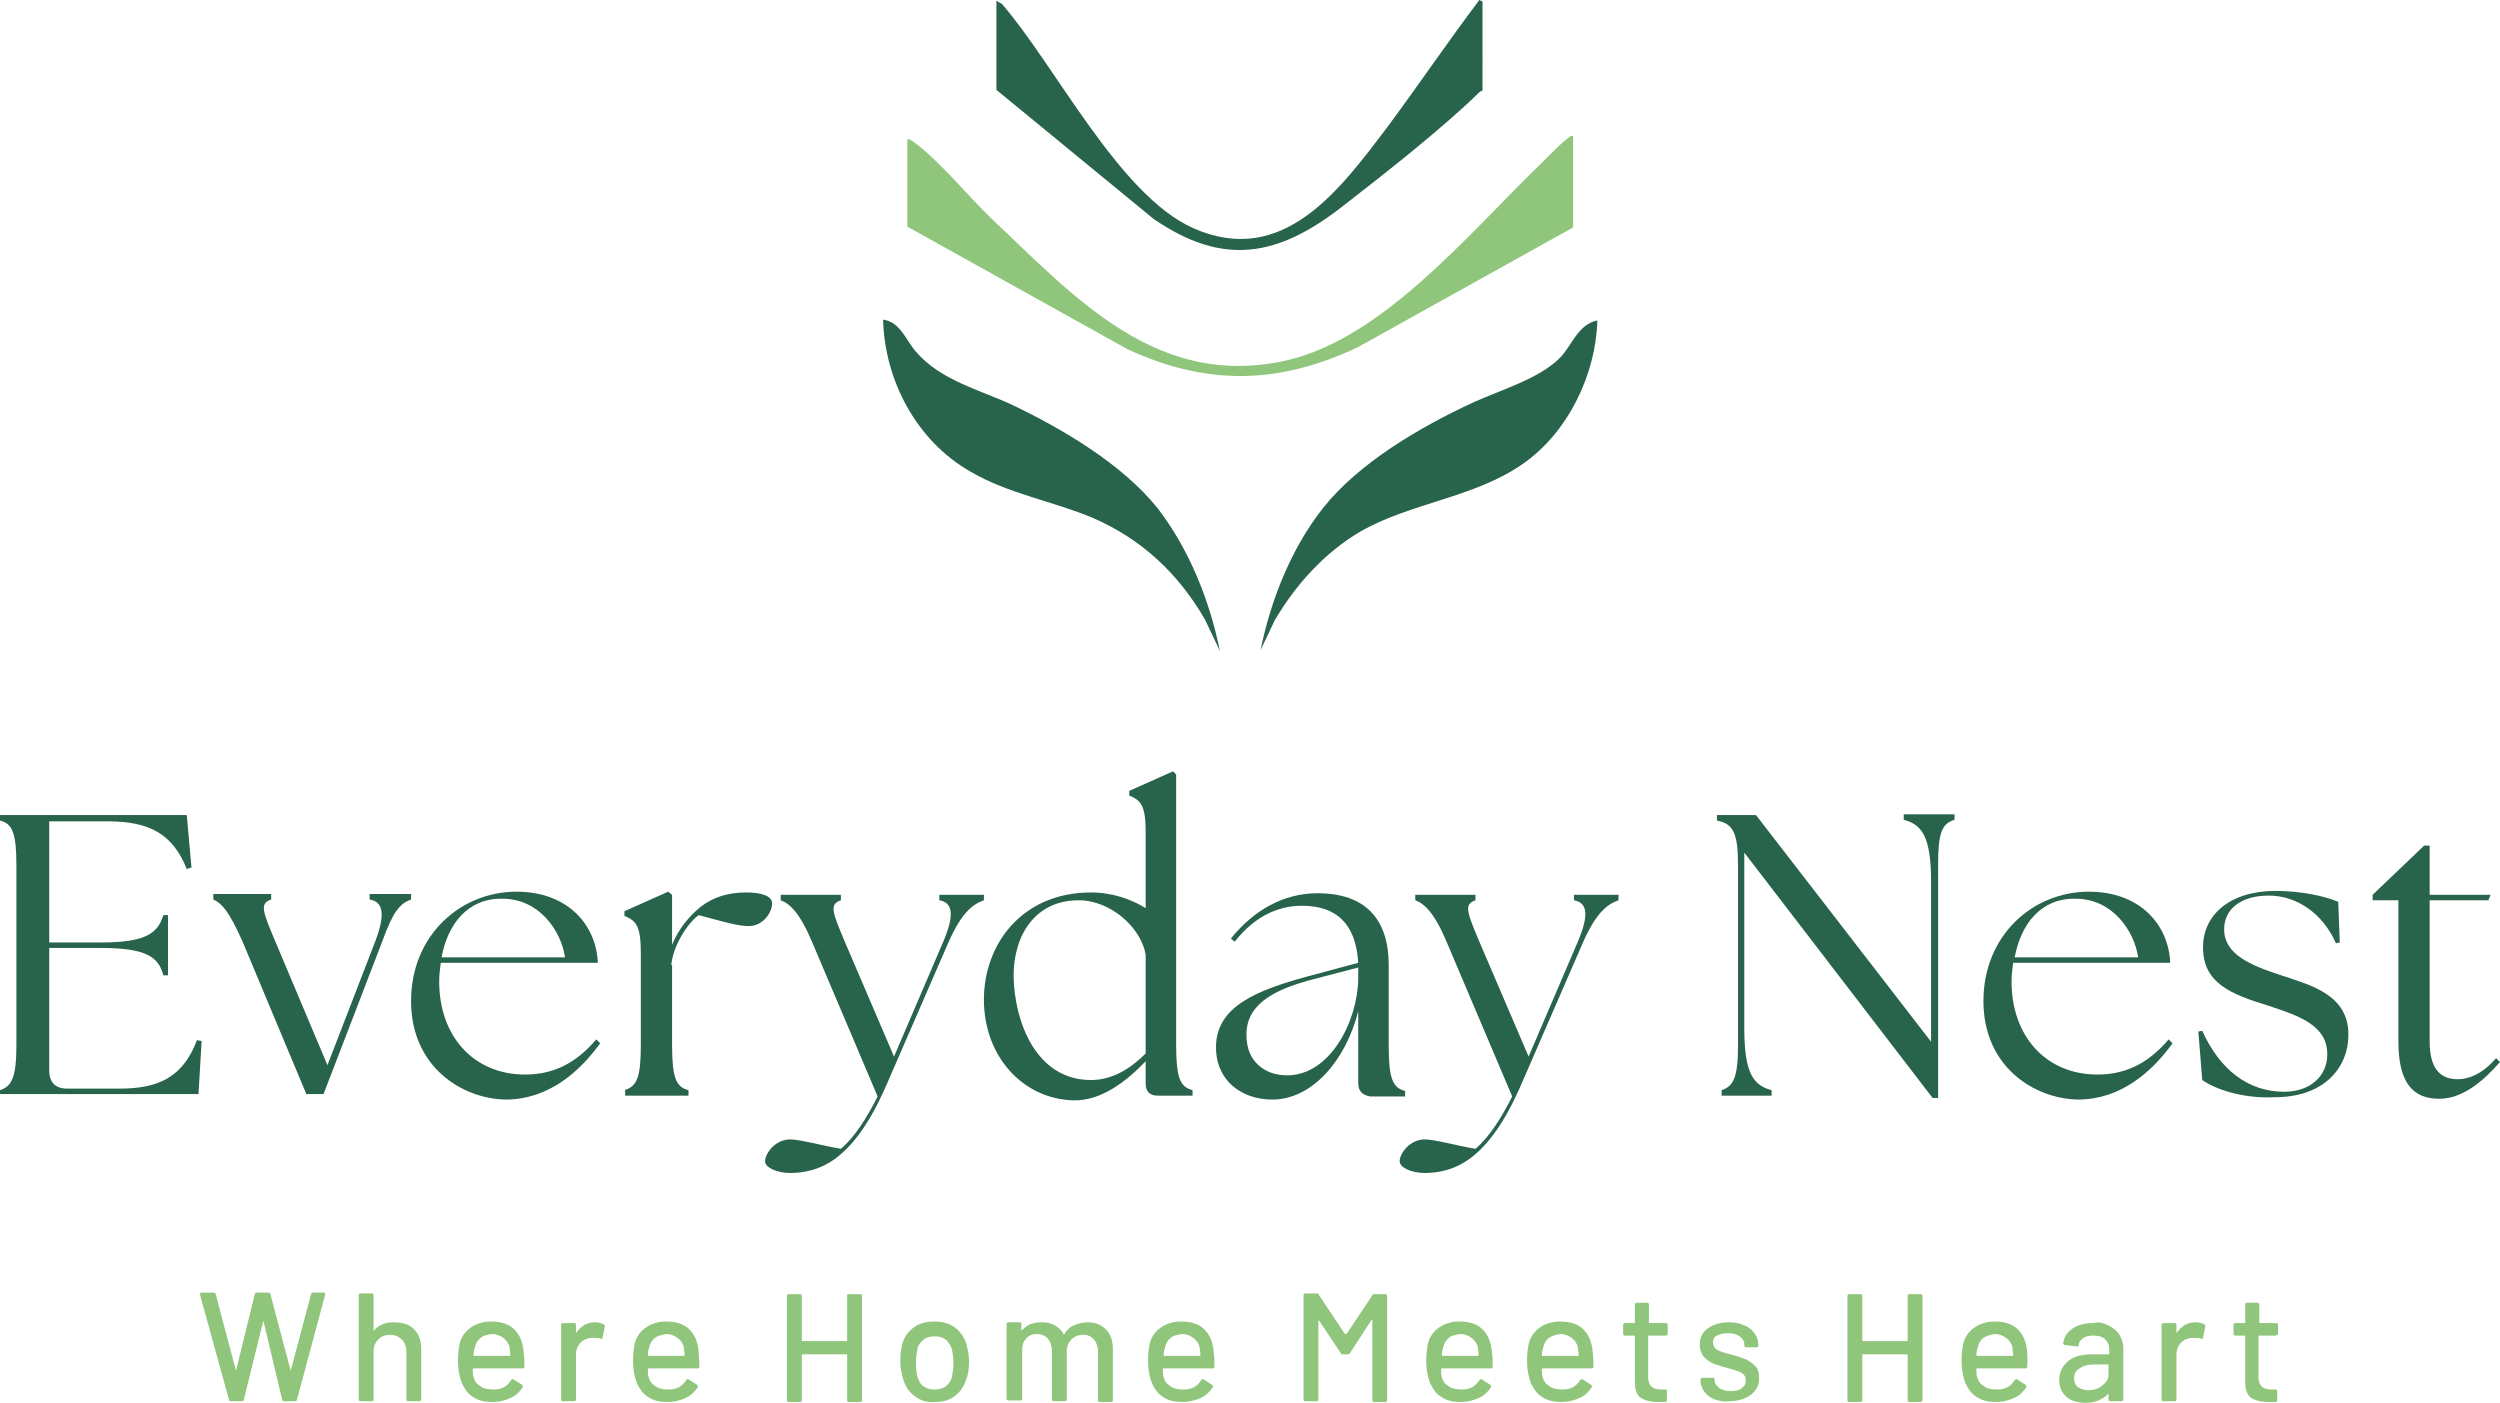 <svg xml:space="preserve" style="enable-background:new 0 0 319.9 179.5;" viewBox="0 0 319.9 179.5" height="179.5px" width="319.9px" y="0px" x="0px" xmlns:xlink="http://www.w3.org/1999/xlink" xmlns="http://www.w3.org/2000/svg" id="Layer_1" version="1.1">
<g>
	<g>
		<path d="M201.3,17.4v11.7l-27.5,15.3c-10.1,4.8-19.3,5-29.5,0.3L116.1,29V17.8c0.4,0,0.7,0.3,1,0.5
			c3.1,2.3,6.8,6.8,9.7,9.6c10.8,10.2,21.3,22,37.9,18.2c12.1-2.8,23-15.9,31.7-24.4c1.2-1.1,3-3.1,4.2-4
			C200.9,17.5,201,17.3,201.3,17.4z" style="fill:#90C67C;"></path>
		<path d="M204.4,41c-0.2,7-3.8,14.4-9.6,18.4c-6.2,4.3-14.2,4.9-20.7,8.6c-4.6,2.7-8.3,6.8-11,11.4l-1.8,3.8
			c1.3-6.4,3.9-13,8-18.2c4.6-5.8,12.5-10.4,19.2-13.5c3.5-1.6,8.4-3,11.1-5.7C201.1,44.3,201.9,41.5,204.4,41z" style="fill:#28634C;"></path>
		<path d="M156.1,83.3l-1.9-4c-3.4-5.9-8.1-10.3-14.3-13c-5.2-2.2-10.9-3.1-15.8-6
			c-6.8-3.9-10.9-11.6-11.1-19.4c2.2,0.3,2.9,2.6,4.2,4.1c3.2,3.7,8,4.8,12.3,6.8c6.5,3.1,14.1,7.6,18.6,13.2
			C152.2,70.3,154.8,76.9,156.1,83.3z" style="fill:#28634C;"></path>
		<path d="M189.8,11.6c-0.2,0-0.4,0.1-0.5,0.2c-4.8,4.7-12.1,10.4-17.5,14.6c-8.2,6.4-15.2,7.8-24.2,1.6
			l-20.1-16.5V0.1l0.7,0.4c6.8,7.8,15,24.5,24.5,28.7c11.5,5.1,18.8-5,24.8-12.9c4-5.4,7.8-11,11.8-16.3l0.4,0.2V11.6z" style="fill:#28634C;"></path>
	</g>
	<g>
		<g>
			<path d="M0,139.5c1.5-0.5,2.1-1.6,2.1-5.8v-22.9c0-4.2-0.5-5.4-2.1-5.8v-0.7h23.9l0.6,6.7l-0.6,0.2
				c-1.8-4.5-4.8-6.1-10.1-6.1H6.3v15.5h6.6c5.8,0,7.3-1.2,8-3.5h0.6v7.7h-0.6c-0.6-2.3-2.1-3.5-8-3.5H6.3v15.7
				c0,1.5,0.8,2.3,2.3,2.3h6.7c4.9,0,8.1-1.4,9.9-6.2l0.6,0.1l-0.4,6.8H0V139.5z" style="fill:#28634C;"></path>
			<path d="M27.3,115.1v-0.7h7.4v0.7c-1.5,0.5-1.1,1.5,0.5,5.3l6.7,15.9l6.1-15.8c1.3-3.4,1.1-5.1-0.7-5.4
				v-0.7h5.3v0.7c-1.4,0.5-2.3,1.5-3.7,5.4l-7.5,19.5h-2.2l-8.2-19.6C29.3,116.6,28.4,115.6,27.3,115.1z" style="fill:#28634C;"></path>
			<path d="M52.6,128.1c0-8.4,6.3-14,13.5-14c6.5,0,10.2,4.2,10.4,9.1H56.4c-0.1,0.8-0.2,1.5-0.2,2.4
				c0,7,4.4,11.9,11,11.9c4,0,6.8-1.8,9.1-4.5l0.5,0.5c-2.6,3.6-6.6,7.2-12.1,7.2C59.1,140.6,52.6,136.5,52.6,128.1z M72.3,122.5
				c-0.5-3.4-3.3-7.5-8-7.5c-4.4-0.1-7,3.2-7.8,7.5H72.3z" style="fill:#28634C;"></path>
			<path d="M79.9,139.5c1.6-0.5,2.1-1.6,2.1-5.8v-11.8c0-3.6-0.7-4.1-2.1-4.7v-0.6l5.6-2.5l0.5,0.4v6.4
				c0.8-2,2.2-3.7,3.7-4.9c1.6-1.2,3.4-1.8,5.8-1.8c2.1,0,3.3,0.5,3.3,1.4c0,1.1-1.1,2.9-3,2.9c-1.4,0-3.4-0.6-6.4-1.4
				c-1.5,1.1-3.3,4-3.5,6.4H86v10.2c0,4.2,0.5,5.4,2.1,5.8v0.7h-8.1V139.5z" style="fill:#28634C;"></path>
			<path d="M97.9,148.6c0-1,1.3-2.8,3.2-2.8c1.3,0,4.1,0.8,6.5,1.2c1.8-1.5,3.4-4.1,4.7-6.7l-8.4-19.8
				c-1.6-3.8-2.9-4.9-4-5.3v-0.7h7.7v0.7c-1.5,0.5-1.1,1.5,0.5,5.3l6.3,14.7l6.3-14.7c1.4-3.3,1.3-5-0.5-5.3v-0.7h5.7v0.7
				c-1.4,0.5-2.8,1.5-4.5,5.3l-8,18.4c-4.4,10.1-8.9,11.1-12.2,11.2C99.4,150.1,97.9,149.4,97.9,148.6z" style="fill:#28634C;"></path>
			<path d="M125.9,127.9c0-7.1,4.9-13.7,13.7-13.7c2.8,0,5.2,0.9,7,2v-9.7c0-3.6-0.7-4.1-2.1-4.7v-0.6
				l5.6-2.5l0.4,0.4v34.6c0,4.2,0.5,5.4,2.1,5.8v0.7h-4.5c-1,0-1.5-0.6-1.5-1.5v-2.9c-2.5,2.6-5.7,5.1-9.3,5
				C130.9,140.6,125.9,135.2,125.9,127.9z M139.6,138.2c2.7,0,5-1.4,7-3.4v-12.6c-0.5-3.3-4.3-7-8.6-7c-5.4,0-8.3,4.3-8.3,9.7
				C129.8,130.8,132.6,138.2,139.6,138.2z" style="fill:#28634C;"></path>
			<path d="M173.8,138.6v-9.2c-1.6,6.3-5.9,11.3-11,11.3c-3.8,0-7.2-2.3-7.2-6.7c0-5.3,5.4-7.3,11.5-9
				l6.7-1.8c-0.3-5-2.8-7.3-7.2-7.3c-3.1,0-6.1,1.4-8.6,4.6l-0.5-0.4c2.9-3.6,6.7-5.8,11.1-5.8c6.2,0,9.1,3.4,9.1,9.2v10.3
				c0,4.2,0.5,5.4,2.1,5.8v0.7h-4.5C174.3,140.1,173.8,139.6,173.8,138.6z M164.7,137.6c5.5,0,9-6.9,9.1-12.3v-1.4v-0.1l-6.5,1.7
				c-3.8,1.1-7.9,2.8-7.8,7C159.5,135.8,161.8,137.6,164.7,137.6z" style="fill:#28634C;"></path>
			<path d="M179.1,148.6c0-1,1.3-2.8,3.2-2.8c1.3,0,4.1,0.8,6.5,1.2c1.8-1.5,3.4-4.1,4.7-6.7l-8.4-19.8
				c-1.6-3.8-2.9-4.9-4-5.3v-0.7h7.7v0.7c-1.5,0.5-1.1,1.5,0.5,5.3l6.3,14.7l6.3-14.7c1.4-3.3,1.3-5-0.5-5.3v-0.7h5.7v0.7
				c-1.4,0.5-2.8,1.5-4.5,5.3l-8,18.4c-4.4,10.1-8.9,11.1-12.2,11.2C180.6,150.1,179.1,149.4,179.1,148.6z" style="fill:#28634C;"></path>
			<path d="M223.2,109.1v22.5c0,5.8,1.2,7.3,3.5,7.9v0.7h-6.4v-0.7c1.5-0.5,2.1-1.6,2.1-5.8v-22.9
				c0-4.2-0.6-5.4-2.7-5.8v-0.7h5l22.4,29v-20.5c0-5.8-1.2-7.3-3.5-7.9v-0.7h6.5v0.7c-1.6,0.5-2.1,1.6-2.1,5.8v29.8h-0.7
				L223.2,109.1z" style="fill:#28634C;"></path>
			<path d="M253.8,128.1c0-8.4,6.3-14,13.5-14c6.5,0,10.2,4.2,10.4,9.1h-20.1c-0.1,0.8-0.2,1.5-0.2,2.4
				c0,7,4.4,11.9,11,11.9c4,0,6.8-1.8,9.1-4.5l0.5,0.5c-2.6,3.6-6.6,7.2-12.1,7.2C260.3,140.6,253.8,136.5,253.8,128.1z
				 M273.6,122.5c-0.5-3.4-3.3-7.5-8-7.5c-4.4-0.1-7,3.2-7.8,7.5H273.6z" style="fill:#28634C;"></path>
			<path d="M281.8,138.2l-0.5-6.2l0.5-0.1c2.2,4.9,5.8,7.8,10.5,7.8c3.2,0,5.5-1.9,5.5-4.8
				c0-3.7-3.6-4.9-7.5-6.2c-4.9-1.5-8.4-2.9-8.4-7.5c0-4.1,3.4-7.2,9.3-7.2c3.3,0,6.4,0.7,8,1.4l0.2,5.2l-0.5,0.1
				c-1.6-3.7-4.9-6.1-8.6-6.1c-3.5,0-5.7,1.7-5.7,4.3c0,3.2,3.3,4.6,7.3,5.9c3.9,1.3,8.6,2.5,8.6,7.6c0,4.3-3.2,8-9.4,8
				C287,140.6,283.5,139.4,281.8,138.2z" style="fill:#28634C;"></path>
			<path d="M306.9,133.3v-18.1h-3.3v-0.7l6.6-6.3h0.7v6.3h7.8l-0.3,0.7h-7.5v18.1c0,3.5,1.4,4.8,3.6,4.8
				c1.4,0,3.2-0.7,4.9-2.7l0.5,0.5c-2.2,2.5-4.8,4.7-7.8,4.7C308.8,140.6,306.9,138.6,306.9,133.3z" style="fill:#28634C;"></path>
		</g>
	</g>
	<g>
		<path d="M29.3,179.1l-3.7-13.4l0-0.1c0-0.1,0.1-0.2,0.2-0.2h1.6c0.1,0,0.2,0.1,0.2,0.2l2.6,9.8c0,0,0,0,0,0
			c0,0,0,0,0,0l2.4-9.8c0-0.1,0.1-0.2,0.2-0.2h1.6c0.1,0,0.2,0.1,0.2,0.2l2.6,9.8c0,0,0,0,0,0s0,0,0,0l2.6-9.8
			c0-0.1,0.1-0.2,0.2-0.2h1.5c0.1,0,0.1,0,0.1,0.1c0,0,0,0.1,0,0.2l-3.6,13.4c0,0.1-0.1,0.2-0.2,0.2h-1.5c-0.1,0-0.2-0.1-0.2-0.2
			L33.7,169c0,0,0-0.1,0-0.1c0,0,0,0,0,0.1l-2.5,10.1c0,0.1-0.1,0.2-0.2,0.2h-1.4C29.4,179.3,29.3,179.3,29.3,179.1z" style="fill:#90C67C;"></path>
		<path d="M53,170.1c0.6,0.6,0.9,1.5,0.9,2.5v6.5c0,0.1-0.1,0.2-0.2,0.2h-1.5c-0.1,0-0.2-0.1-0.2-0.2V173
			c0-0.7-0.2-1.2-0.6-1.6c-0.4-0.4-0.9-0.6-1.5-0.6c-0.6,0-1.1,0.2-1.5,0.6c-0.4,0.4-0.6,0.9-0.6,1.6v6.1c0,0.1-0.1,0.2-0.2,0.2
			h-1.5c-0.1,0-0.2-0.1-0.2-0.2v-13.4c0-0.1,0.1-0.2,0.2-0.2h1.5c0.1,0,0.2,0.1,0.2,0.2v4.5c0,0,0,0,0,0.1c0,0,0,0,0,0
			c0.6-0.7,1.4-1.1,2.5-1.1C51.6,169.2,52.4,169.5,53,170.1z" style="fill:#90C67C;"></path>
		<path d="M67.1,174.9c0,0.1-0.1,0.2-0.2,0.2h-6.3c-0.1,0-0.1,0-0.1,0.1c0,0.4,0,0.8,0.1,1
			c0.1,0.5,0.4,0.9,0.9,1.2c0.4,0.3,1,0.4,1.7,0.4c1,0,1.7-0.4,2.2-1.2c0.1-0.1,0.2-0.2,0.3-0.1l1.1,0.7c0.1,0.1,0.1,0.2,0.1,0.3
			c-0.4,0.6-0.9,1.1-1.6,1.4c-0.7,0.3-1.4,0.5-2.3,0.5c-1,0-1.8-0.2-2.4-0.6c-0.7-0.4-1.1-1-1.5-1.8c-0.3-0.8-0.5-1.7-0.5-2.8
			c0-1,0.1-1.7,0.2-2.2c0.2-0.9,0.7-1.6,1.4-2.1c0.7-0.5,1.6-0.8,2.6-0.8c1.3,0,2.3,0.3,3,1c0.7,0.7,1.1,1.6,1.2,2.9
			C67.1,173.6,67.1,174.2,67.1,174.9z M61.5,171.2c-0.4,0.3-0.6,0.7-0.7,1.1c-0.1,0.3-0.2,0.7-0.2,1.1c0,0.1,0,0.1,0.1,0.1h4.5
			c0.1,0,0.1,0,0.1-0.1c0-0.4-0.1-0.8-0.1-1c-0.1-0.5-0.4-0.9-0.8-1.2c-0.4-0.3-0.9-0.5-1.4-0.5C62.3,170.8,61.8,170.9,61.5,171.2z" style="fill:#90C67C;"></path>
		<path d="M77.3,169.5c0.1,0,0.1,0.1,0.1,0.2l-0.3,1.5c0,0.1-0.1,0.2-0.2,0.1c-0.2-0.1-0.5-0.1-0.8-0.1
			l-0.3,0c-0.6,0-1.1,0.2-1.5,0.6c-0.4,0.4-0.6,0.9-0.6,1.6v5.7c0,0.1-0.1,0.2-0.2,0.2H72c-0.1,0-0.2-0.1-0.2-0.2v-9.6
			c0-0.1,0.1-0.2,0.2-0.2h1.5c0.1,0,0.2,0.1,0.2,0.2v1c0,0,0,0.1,0,0.1c0,0,0,0,0,0c0.6-0.9,1.4-1.4,2.4-1.4
			C76.6,169.2,77,169.3,77.3,169.5z" style="fill:#90C67C;"></path>
		<path d="M89.5,174.9c0,0.1-0.1,0.2-0.2,0.2H83c-0.1,0-0.1,0-0.1,0.1c0,0.4,0,0.8,0.1,1
			c0.1,0.5,0.4,0.9,0.9,1.2c0.4,0.3,1,0.4,1.7,0.4c1,0,1.7-0.4,2.2-1.2c0.1-0.1,0.2-0.2,0.3-0.1l1.1,0.7c0.1,0.1,0.1,0.2,0.1,0.3
			c-0.4,0.6-0.9,1.1-1.6,1.4c-0.7,0.3-1.4,0.5-2.3,0.5c-1,0-1.8-0.2-2.4-0.6c-0.7-0.4-1.1-1-1.5-1.8c-0.3-0.8-0.5-1.7-0.5-2.8
			c0-1,0.1-1.7,0.2-2.2c0.2-0.9,0.7-1.6,1.4-2.1c0.7-0.5,1.6-0.8,2.6-0.8c1.3,0,2.3,0.3,3,1c0.7,0.7,1.1,1.6,1.2,2.9
			C89.4,173.6,89.5,174.2,89.5,174.9z M83.8,171.2c-0.4,0.3-0.6,0.7-0.7,1.1c-0.1,0.3-0.2,0.7-0.2,1.1c0,0.1,0,0.1,0.1,0.1h4.5
			c0.1,0,0.1,0,0.1-0.1c0-0.4-0.1-0.8-0.1-1c-0.1-0.5-0.4-0.9-0.8-1.2c-0.4-0.3-0.9-0.5-1.4-0.5C84.7,170.8,84.2,170.9,83.8,171.2z" style="fill:#90C67C;"></path>
		<path d="M108.6,165.6h1.5c0.1,0,0.2,0.1,0.2,0.2v13.4c0,0.1-0.1,0.2-0.2,0.2h-1.5c-0.1,0-0.2-0.1-0.2-0.2
			v-5.8c0-0.1,0-0.1-0.1-0.1h-5.6c-0.1,0-0.1,0-0.1,0.1v5.8c0,0.1-0.1,0.2-0.2,0.2h-1.5c-0.1,0-0.2-0.1-0.2-0.2v-13.4
			c0-0.1,0.1-0.2,0.2-0.2h1.5c0.1,0,0.2,0.1,0.2,0.2v5.7c0,0.1,0,0.1,0.1,0.1h5.6c0.1,0,0.1,0,0.1-0.1v-5.7
			C108.4,165.6,108.4,165.6,108.6,165.6z" style="fill:#90C67C;"></path>
		<path d="M117.1,178.7c-0.7-0.5-1.2-1.2-1.5-2.1c-0.2-0.7-0.4-1.5-0.4-2.4c0-0.9,0.1-1.7,0.3-2.4
			c0.3-0.9,0.8-1.5,1.5-2c0.7-0.5,1.6-0.7,2.6-0.7c0.9,0,1.8,0.2,2.5,0.7c0.7,0.5,1.2,1.2,1.5,2c0.2,0.7,0.4,1.5,0.4,2.4
			c0,0.9-0.1,1.7-0.4,2.4c-0.3,0.9-0.8,1.6-1.5,2.1c-0.7,0.5-1.5,0.7-2.5,0.7C118.6,179.5,117.8,179.2,117.1,178.7z M121,177.4
			c0.4-0.3,0.7-0.7,0.8-1.2c0.1-0.5,0.2-1.1,0.2-1.8s-0.1-1.3-0.2-1.8c-0.2-0.5-0.5-1-0.8-1.2c-0.4-0.3-0.9-0.4-1.4-0.4
			c-0.5,0-1,0.1-1.4,0.4c-0.4,0.3-0.7,0.7-0.8,1.2c-0.1,0.5-0.2,1.1-0.2,1.8s0.1,1.4,0.2,1.8c0.2,0.5,0.4,1,0.8,1.2
			c0.4,0.3,0.9,0.4,1.4,0.4C120.1,177.8,120.6,177.7,121,177.4z" style="fill:#90C67C;"></path>
		<path d="M141.5,170.1c0.6,0.6,0.9,1.4,0.9,2.5v6.6c0,0.1-0.1,0.2-0.2,0.2h-1.5c-0.1,0-0.2-0.1-0.2-0.2v-6.2
			c0-0.7-0.2-1.2-0.5-1.6c-0.4-0.4-0.8-0.6-1.4-0.6s-1.1,0.2-1.5,0.6c-0.4,0.4-0.6,0.9-0.6,1.5v6.2c0,0.1-0.1,0.2-0.2,0.2h-1.5
			c-0.1,0-0.2-0.1-0.2-0.2v-6.2c0-0.7-0.2-1.2-0.5-1.6c-0.4-0.4-0.8-0.6-1.4-0.6s-1.1,0.2-1.4,0.6c-0.4,0.4-0.5,0.9-0.5,1.5v6.2
			c0,0.1-0.1,0.2-0.2,0.2H129c-0.1,0-0.2-0.1-0.2-0.2v-9.6c0-0.1,0.1-0.2,0.2-0.2h1.5c0.1,0,0.2,0.1,0.2,0.2v0.7c0,0,0,0,0,0.1
			c0,0,0,0,0.1,0c0.6-0.7,1.4-1,2.5-1c0.7,0,1.2,0.1,1.7,0.4c0.5,0.3,0.8,0.6,1.1,1.1c0,0.1,0.1,0.1,0.1,0c0.3-0.5,0.7-0.9,1.2-1.1
			c0.5-0.2,1.1-0.4,1.7-0.4C140.2,169.2,140.9,169.5,141.5,170.1z" style="fill:#90C67C;"></path>
		<path d="M155.4,174.9c0,0.1-0.1,0.2-0.2,0.2h-6.3c-0.1,0-0.1,0-0.1,0.1c0,0.4,0,0.8,0.1,1
			c0.1,0.5,0.4,0.9,0.9,1.2c0.4,0.3,1,0.4,1.7,0.4c1,0,1.7-0.4,2.2-1.2c0.1-0.1,0.2-0.2,0.3-0.1l1.1,0.7c0.1,0.1,0.1,0.2,0.1,0.3
			c-0.4,0.6-0.9,1.1-1.6,1.4c-0.7,0.3-1.4,0.5-2.3,0.5c-1,0-1.8-0.2-2.4-0.6c-0.7-0.4-1.1-1-1.5-1.8c-0.3-0.8-0.5-1.7-0.5-2.8
			c0-1,0.1-1.7,0.2-2.2c0.2-0.9,0.7-1.6,1.4-2.1c0.7-0.5,1.6-0.8,2.6-0.8c1.3,0,2.3,0.3,3,1c0.7,0.7,1.1,1.6,1.2,2.9
			C155.4,173.6,155.4,174.2,155.4,174.9z M149.8,171.2c-0.4,0.3-0.6,0.7-0.7,1.1c-0.1,0.3-0.2,0.7-0.2,1.1c0,0.1,0,0.1,0.1,0.1h4.5
			c0.1,0,0.1,0,0.1-0.1c0-0.4-0.1-0.8-0.1-1c-0.1-0.5-0.4-0.9-0.8-1.2c-0.4-0.3-0.9-0.5-1.4-0.5
			C150.6,170.8,150.1,170.9,149.8,171.2z" style="fill:#90C67C;"></path>
		<path d="M175.8,165.6h1.5c0.1,0,0.2,0.1,0.2,0.2v13.4c0,0.1-0.1,0.2-0.2,0.2h-1.5c-0.1,0-0.2-0.1-0.2-0.2
			V169c0,0,0-0.1,0-0.1c0,0,0,0-0.1,0l-2.8,4.3c-0.1,0.1-0.1,0.1-0.2,0.1h-0.7c-0.1,0-0.2,0-0.2-0.1l-2.8-4.2c0,0,0-0.1-0.1,0
			c0,0,0,0,0,0.1v10c0,0.1-0.1,0.2-0.2,0.2h-1.5c-0.1,0-0.2-0.1-0.2-0.2v-13.4c0-0.1,0.1-0.2,0.2-0.2h1.5c0.1,0,0.2,0,0.2,0.1
			l3.4,5.1c0,0,0,0,0.1,0c0,0,0,0,0.1,0l3.4-5.1C175.6,165.6,175.7,165.6,175.8,165.6z" style="fill:#90C67C;"></path>
		<path d="M191,174.9c0,0.1-0.1,0.2-0.2,0.2h-6.3c-0.1,0-0.1,0-0.1,0.1c0,0.4,0,0.8,0.1,1
			c0.1,0.5,0.4,0.9,0.9,1.2c0.4,0.3,1,0.4,1.7,0.4c1,0,1.7-0.4,2.2-1.2c0.1-0.1,0.2-0.2,0.3-0.1l1.1,0.7c0.1,0.1,0.1,0.2,0.1,0.3
			c-0.4,0.6-0.9,1.1-1.6,1.4c-0.7,0.3-1.4,0.5-2.3,0.5c-1,0-1.8-0.2-2.4-0.6c-0.7-0.4-1.1-1-1.5-1.8c-0.3-0.8-0.5-1.7-0.5-2.8
			c0-1,0.1-1.7,0.2-2.2c0.2-0.9,0.7-1.6,1.4-2.1c0.7-0.5,1.6-0.8,2.6-0.8c1.3,0,2.3,0.3,3,1c0.7,0.7,1.1,1.6,1.2,2.9
			C191,173.6,191,174.2,191,174.9z M185.4,171.2c-0.4,0.3-0.6,0.7-0.7,1.1c-0.1,0.3-0.2,0.7-0.2,1.1c0,0.1,0,0.1,0.1,0.1h4.5
			c0.1,0,0.1,0,0.1-0.1c0-0.4-0.1-0.8-0.1-1c-0.1-0.5-0.4-0.9-0.8-1.2c-0.4-0.3-0.9-0.5-1.4-0.5
			C186.2,170.8,185.7,170.9,185.4,171.2z" style="fill:#90C67C;"></path>
		<path d="M203.9,174.9c0,0.1-0.1,0.2-0.2,0.2h-6.3c-0.1,0-0.1,0-0.1,0.1c0,0.4,0,0.8,0.1,1
			c0.1,0.5,0.4,0.9,0.9,1.2c0.4,0.3,1,0.4,1.7,0.4c1,0,1.7-0.4,2.2-1.2c0.1-0.1,0.2-0.2,0.3-0.1l1.1,0.7c0.1,0.1,0.1,0.2,0.1,0.3
			c-0.4,0.6-0.9,1.1-1.6,1.4s-1.4,0.5-2.3,0.5c-1,0-1.8-0.2-2.4-0.6c-0.7-0.4-1.1-1-1.5-1.8c-0.3-0.8-0.5-1.7-0.5-2.8
			c0-1,0.1-1.7,0.2-2.2c0.2-0.9,0.7-1.6,1.4-2.1c0.7-0.5,1.6-0.8,2.6-0.8c1.3,0,2.3,0.3,3,1s1.1,1.6,1.2,2.9
			C203.9,173.6,203.9,174.2,203.9,174.9z M198.2,171.2c-0.4,0.3-0.6,0.7-0.7,1.1c-0.1,0.3-0.2,0.7-0.2,1.1c0,0.1,0,0.1,0.1,0.1h4.5
			c0.1,0,0.1,0,0.1-0.1c0-0.4-0.1-0.8-0.1-1c-0.1-0.5-0.4-0.9-0.8-1.2c-0.4-0.3-0.9-0.5-1.4-0.5
			C199.1,170.8,198.6,170.9,198.2,171.2z" style="fill:#90C67C;"></path>
		<path d="M213.2,170.9H211c-0.1,0-0.1,0-0.1,0.1v5.2c0,0.5,0.1,0.9,0.4,1.2c0.2,0.2,0.6,0.4,1.2,0.4h0.6
			c0.1,0,0.2,0.1,0.2,0.2v1.2c0,0.1-0.1,0.2-0.2,0.2c-0.4,0-0.7,0-0.9,0c-1,0-1.7-0.2-2.2-0.5s-0.8-1-0.8-2v-5.9
			c0-0.1,0-0.1-0.1-0.1h-1.2c-0.1,0-0.2-0.1-0.2-0.2v-1.2c0-0.1,0.1-0.2,0.2-0.2h1.2c0.1,0,0.1,0,0.1-0.1v-2.3
			c0-0.1,0.1-0.2,0.2-0.2h1.4c0.1,0,0.2,0.1,0.2,0.2v2.3c0,0.1,0,0.1,0.1,0.1h2.1c0.1,0,0.2,0.1,0.2,0.2v1.2
			C213.4,170.8,213.3,170.9,213.2,170.9z" style="fill:#90C67C;"></path>
		<path d="M219.5,179.1c-0.6-0.2-1.1-0.6-1.4-1c-0.3-0.4-0.5-0.9-0.5-1.4v-0.2c0-0.1,0.1-0.2,0.2-0.2h1.4
			c0.1,0,0.2,0.1,0.2,0.2v0.1c0,0.4,0.2,0.7,0.6,1c0.4,0.3,0.9,0.4,1.5,0.4c0.6,0,1.1-0.1,1.4-0.4c0.4-0.3,0.5-0.6,0.5-1
			c0-0.4-0.2-0.7-0.5-0.9c-0.3-0.2-0.9-0.4-1.7-0.6c-0.7-0.2-1.4-0.4-1.9-0.6c-0.5-0.2-0.9-0.5-1.3-0.9c-0.3-0.4-0.5-0.9-0.5-1.5
			c0-0.9,0.3-1.6,1-2.1c0.7-0.5,1.6-0.8,2.7-0.8c0.8,0,1.4,0.1,2,0.4c0.6,0.2,1,0.6,1.3,1c0.3,0.4,0.5,0.9,0.5,1.5v0.1
			c0,0.1-0.1,0.2-0.2,0.2h-1.4c-0.1,0-0.2-0.1-0.2-0.2V172c0-0.4-0.2-0.7-0.6-1c-0.4-0.3-0.9-0.4-1.5-0.4c-0.6,0-1,0.1-1.4,0.3
			s-0.5,0.5-0.5,0.9s0.2,0.7,0.5,0.9s0.9,0.4,1.7,0.6c0.8,0.2,1.4,0.4,1.9,0.6c0.5,0.2,0.9,0.5,1.3,0.9c0.4,0.4,0.5,0.9,0.5,1.6
			c0,0.9-0.4,1.6-1.1,2.1c-0.7,0.5-1.6,0.8-2.8,0.8C220.8,179.4,220.1,179.3,219.5,179.1z" style="fill:#90C67C;"></path>
		<path d="M244.3,165.6h1.5c0.1,0,0.2,0.1,0.2,0.2v13.4c0,0.1-0.1,0.2-0.2,0.2h-1.5c-0.1,0-0.2-0.1-0.2-0.2
			v-5.8c0-0.1,0-0.1-0.1-0.1h-5.6c-0.1,0-0.1,0-0.1,0.1v5.8c0,0.1-0.1,0.2-0.2,0.2h-1.5c-0.1,0-0.2-0.1-0.2-0.2v-13.4
			c0-0.1,0.1-0.2,0.2-0.2h1.5c0.1,0,0.2,0.1,0.2,0.2v5.7c0,0.1,0,0.1,0.1,0.1h5.6c0.1,0,0.1,0,0.1-0.1v-5.7
			C244.1,165.6,244.2,165.6,244.3,165.6z" style="fill:#90C67C;"></path>
		<path d="M259.4,174.9c0,0.1-0.1,0.2-0.2,0.2H253c-0.1,0-0.1,0-0.1,0.1c0,0.4,0,0.8,0.1,1
			c0.1,0.5,0.4,0.9,0.9,1.2c0.4,0.3,1,0.4,1.7,0.4c1,0,1.7-0.4,2.2-1.2c0.1-0.1,0.2-0.2,0.3-0.1l1.1,0.7c0.1,0.1,0.1,0.2,0.1,0.3
			c-0.4,0.6-0.9,1.1-1.6,1.4c-0.7,0.3-1.4,0.5-2.3,0.5c-1,0-1.8-0.2-2.4-0.6c-0.7-0.4-1.1-1-1.5-1.8c-0.3-0.8-0.5-1.7-0.5-2.8
			c0-1,0.1-1.7,0.2-2.2c0.2-0.9,0.7-1.6,1.4-2.1c0.7-0.5,1.6-0.8,2.6-0.8c1.3,0,2.3,0.3,3,1c0.7,0.7,1.1,1.6,1.2,2.9
			C259.4,173.6,259.5,174.2,259.4,174.9z M253.8,171.2c-0.4,0.3-0.6,0.7-0.7,1.1c-0.1,0.3-0.2,0.7-0.2,1.1c0,0.1,0,0.1,0.1,0.1h4.5
			c0.1,0,0.1,0,0.1-0.1c0-0.4-0.1-0.8-0.1-1c-0.1-0.5-0.4-0.9-0.8-1.2c-0.4-0.3-0.9-0.5-1.4-0.5
			C254.7,170.8,254.2,170.9,253.8,171.2z" style="fill:#90C67C;"></path>
		<path d="M269.8,169.6c0.6,0.3,1.1,0.7,1.4,1.2c0.3,0.5,0.5,1.1,0.5,1.7v6.6c0,0.1-0.1,0.2-0.2,0.2H270
			c-0.1,0-0.2-0.1-0.2-0.2v-0.7c0-0.1,0-0.1-0.1,0c-0.3,0.4-0.8,0.6-1.2,0.8s-1,0.3-1.6,0.3c-1,0-1.8-0.2-2.4-0.7
			c-0.6-0.5-1-1.2-1-2.2c0-1,0.4-1.8,1.1-2.4s1.7-0.9,3-0.9h2.2c0.1,0,0.1,0,0.1-0.1v-0.5c0-0.6-0.2-1-0.5-1.3
			c-0.3-0.3-0.8-0.5-1.5-0.5c-0.6,0-1,0.1-1.3,0.3c-0.3,0.2-0.6,0.5-0.6,0.9c0,0.1-0.1,0.2-0.2,0.2l-1.6-0.2c-0.1,0-0.2-0.1-0.2-0.2
			c0.1-0.8,0.5-1.4,1.2-1.9c0.7-0.5,1.6-0.7,2.7-0.7C268.5,169.1,269.2,169.3,269.8,169.6z M269,177.3c0.5-0.4,0.8-0.8,0.8-1.4v-1.2
			c0-0.1,0-0.1-0.1-0.1h-1.8c-0.8,0-1.4,0.2-1.8,0.5c-0.5,0.3-0.7,0.7-0.7,1.3c0,0.5,0.2,0.9,0.5,1.1c0.3,0.2,0.8,0.4,1.4,0.4
			C267.9,177.9,268.5,177.7,269,177.3z" style="fill:#90C67C;"></path>
		<path d="M282.1,169.5c0.1,0,0.1,0.1,0.1,0.2l-0.3,1.5c0,0.1-0.1,0.2-0.2,0.1c-0.2-0.1-0.5-0.1-0.8-0.1
			l-0.3,0c-0.6,0-1.1,0.2-1.5,0.6s-0.6,0.9-0.6,1.6v5.7c0,0.1-0.1,0.2-0.2,0.2h-1.5c-0.1,0-0.2-0.1-0.2-0.2v-9.6
			c0-0.1,0.1-0.2,0.2-0.2h1.5c0.1,0,0.2,0.1,0.2,0.2v1c0,0,0,0.1,0,0.1s0,0,0,0c0.6-0.9,1.4-1.4,2.4-1.4
			C281.4,169.2,281.8,169.3,282.1,169.5z" style="fill:#90C67C;"></path>
		<path d="M291.2,170.9h-2.1c-0.1,0-0.1,0-0.1,0.1v5.2c0,0.5,0.1,0.9,0.4,1.2c0.2,0.2,0.6,0.4,1.2,0.4h0.6
			c0.1,0,0.2,0.1,0.2,0.2v1.2c0,0.1-0.1,0.2-0.2,0.2c-0.4,0-0.7,0-0.9,0c-1,0-1.7-0.2-2.2-0.5s-0.8-1-0.8-2v-5.9
			c0-0.1,0-0.1-0.1-0.1h-1.2c-0.1,0-0.2-0.1-0.2-0.2v-1.2c0-0.1,0.1-0.2,0.2-0.2h1.2c0.1,0,0.1,0,0.1-0.1v-2.3
			c0-0.1,0.1-0.2,0.2-0.2h1.4c0.1,0,0.2,0.1,0.2,0.2v2.3c0,0.1,0,0.1,0.1,0.1h2.1c0.1,0,0.2,0.1,0.2,0.2v1.2
			C291.4,170.8,291.3,170.9,291.2,170.9z" style="fill:#90C67C;"></path>
	</g>
</g>
</svg>
